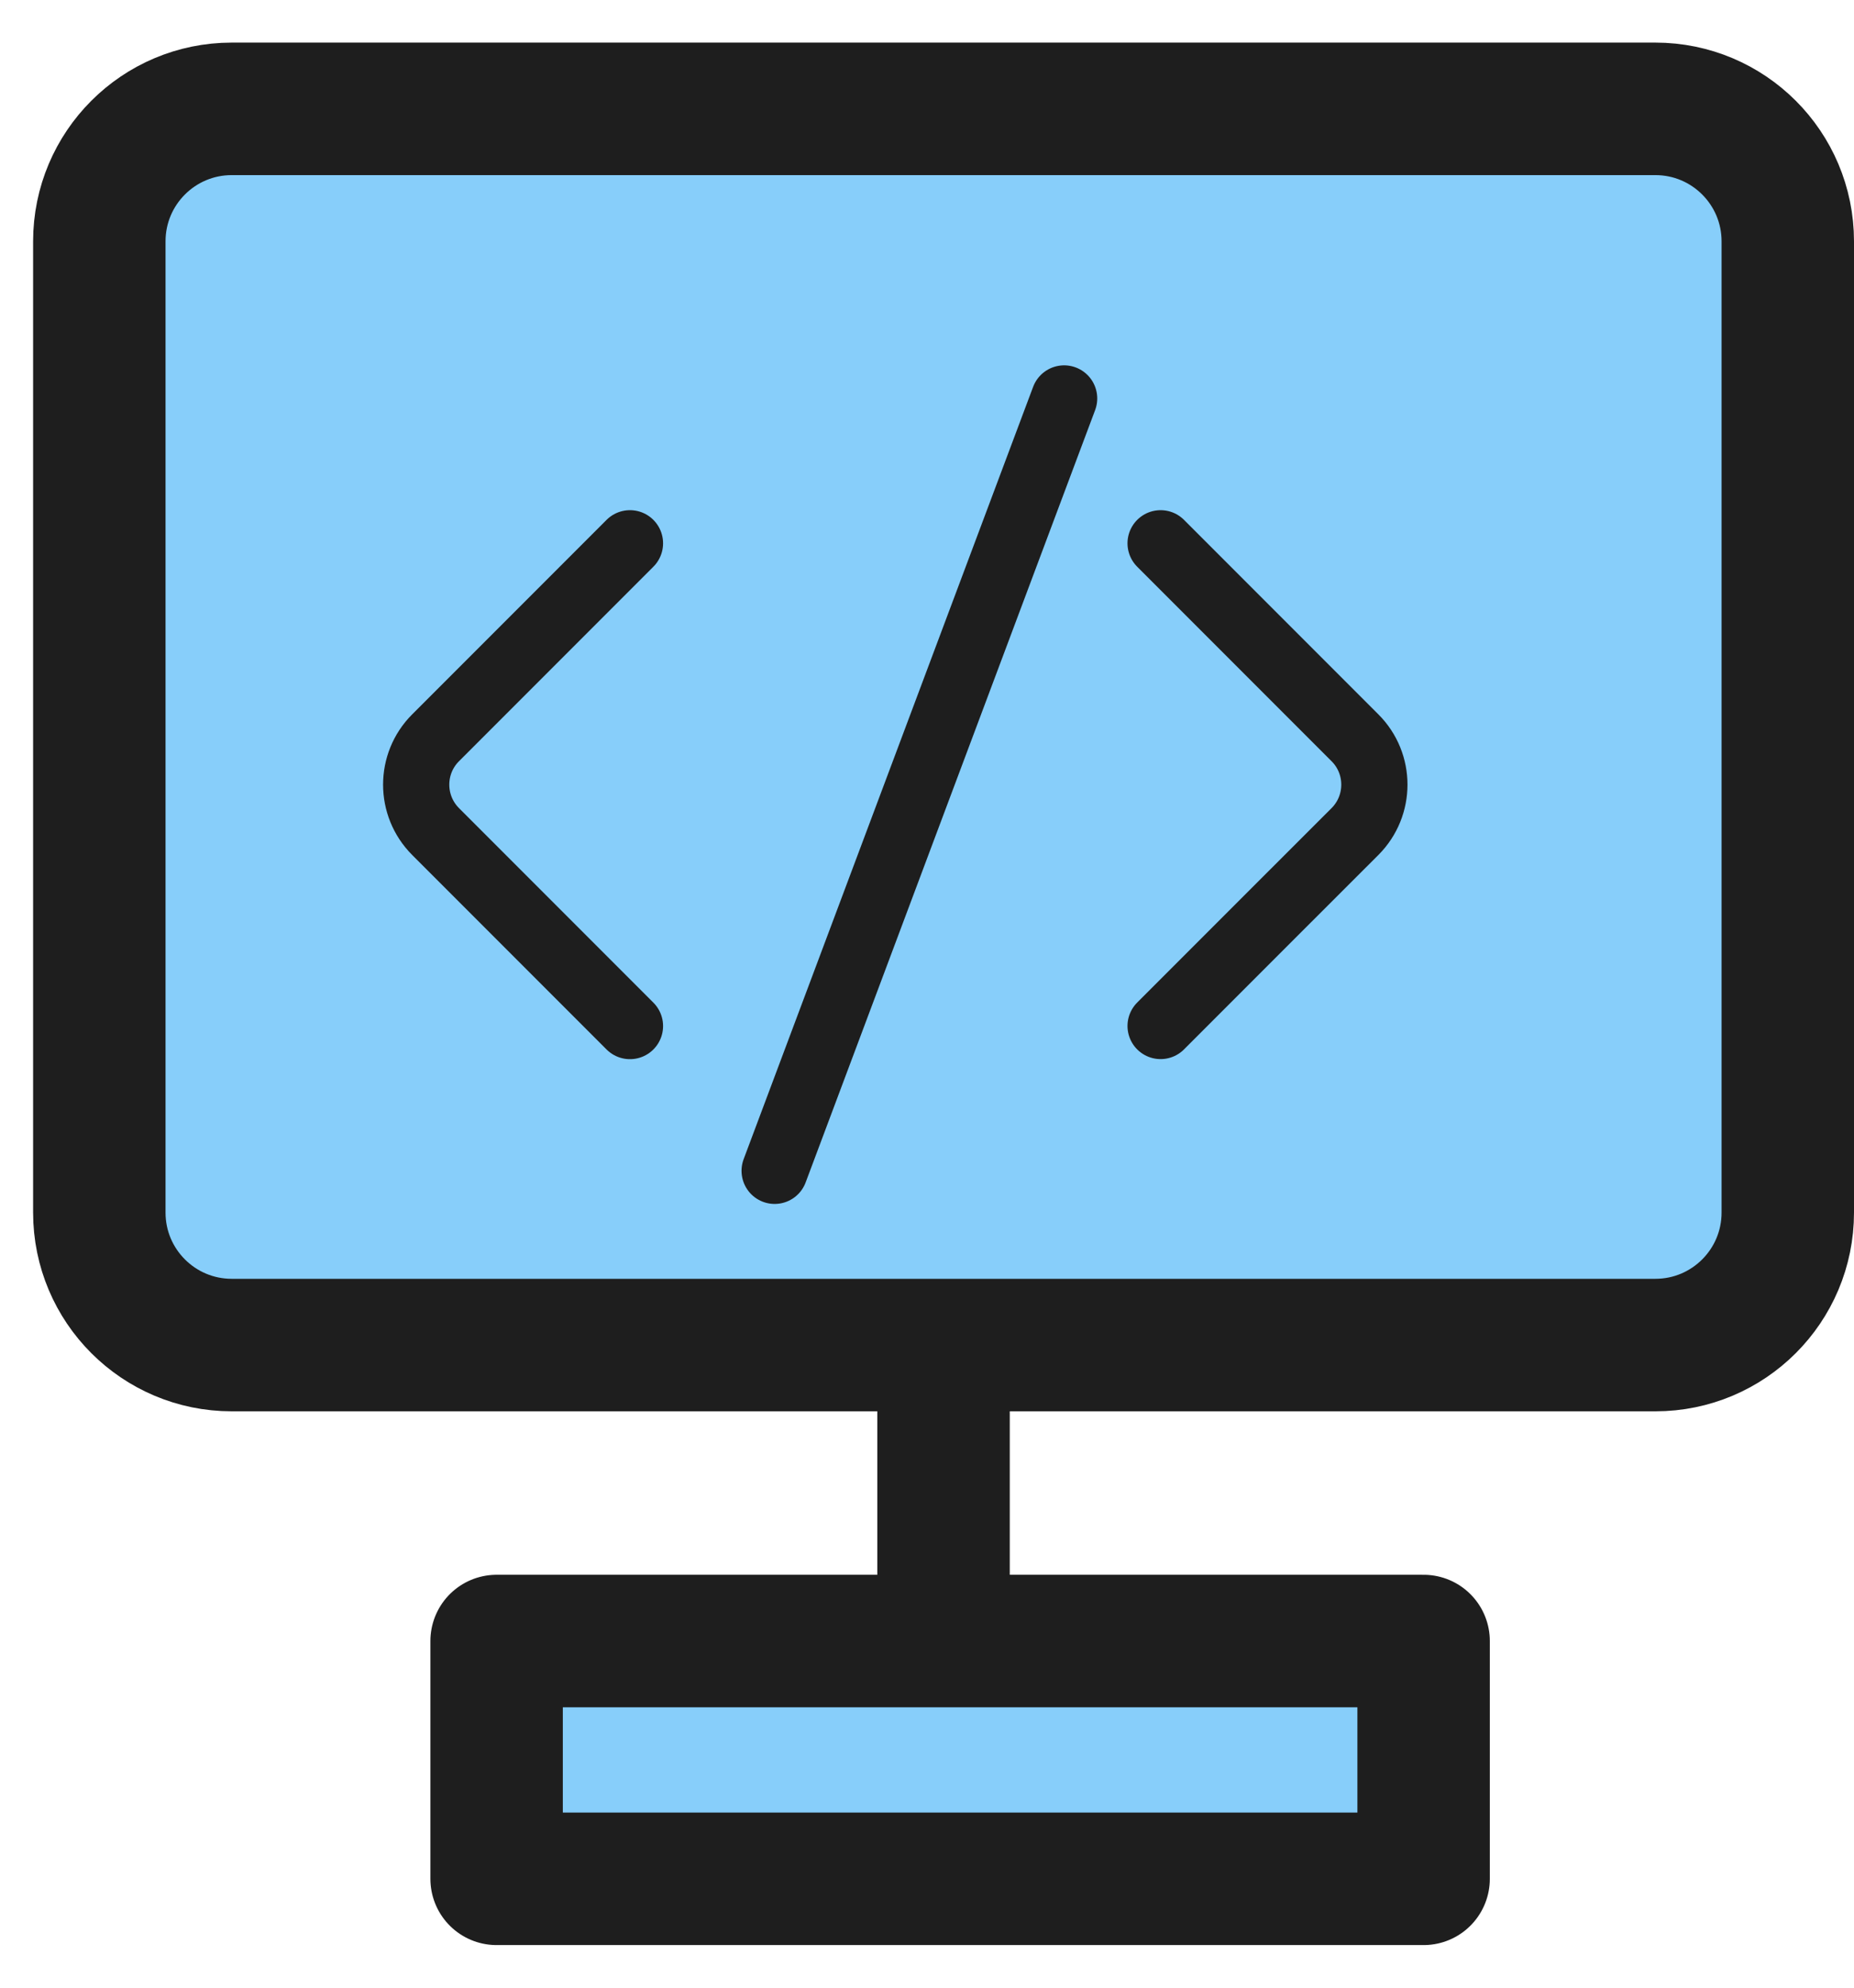 <svg width="28" height="30" viewBox="0 0 28 30" fill="none" xmlns="http://www.w3.org/2000/svg">
<path d="M3.5 1.643H25C26.105 1.643 27 2.538 27 3.643V18.301C27 19.406 26.105 20.301 25 20.301H14.25V24.768H21.5V28.357H7.5V24.768H14.25V20.301H3.5C2.395 20.301 1.5 19.406 1.5 18.301V3.643C1.5 2.538 2.395 1.643 3.5 1.643Z" fill="#87CEFA"/>
<path d="M14.25 20.301H25C26.105 20.301 27 19.406 27 18.301V3.643C27 2.538 26.105 1.643 25 1.643H3.5C2.395 1.643 1.5 2.538 1.5 3.643V18.301C1.5 19.406 2.395 20.301 3.5 20.301H14.25ZM14.25 20.301V24.768M14.25 24.768H7.5V28.357H21.5V24.768H14.25Z" stroke="#1E1E1E" stroke-width="2" stroke-linecap="round" stroke-linejoin="round"/>
<path d="M9.514 8.2L7.693 10.021L6.578 11.136C6.188 11.526 6.188 12.159 6.578 12.55L9.514 15.486" stroke="#1E1E1E" stroke-linecap="round"/>
<path d="M17.528 15.485L19.349 13.664L20.464 12.55C20.854 12.159 20.854 11.526 20.464 11.136L17.528 8.2" stroke="#1E1E1E" stroke-linecap="round"/>
<path d="M16.071 6.014L11.699 17.671" stroke="#1E1E1E" stroke-linecap="round"/>
</svg>

